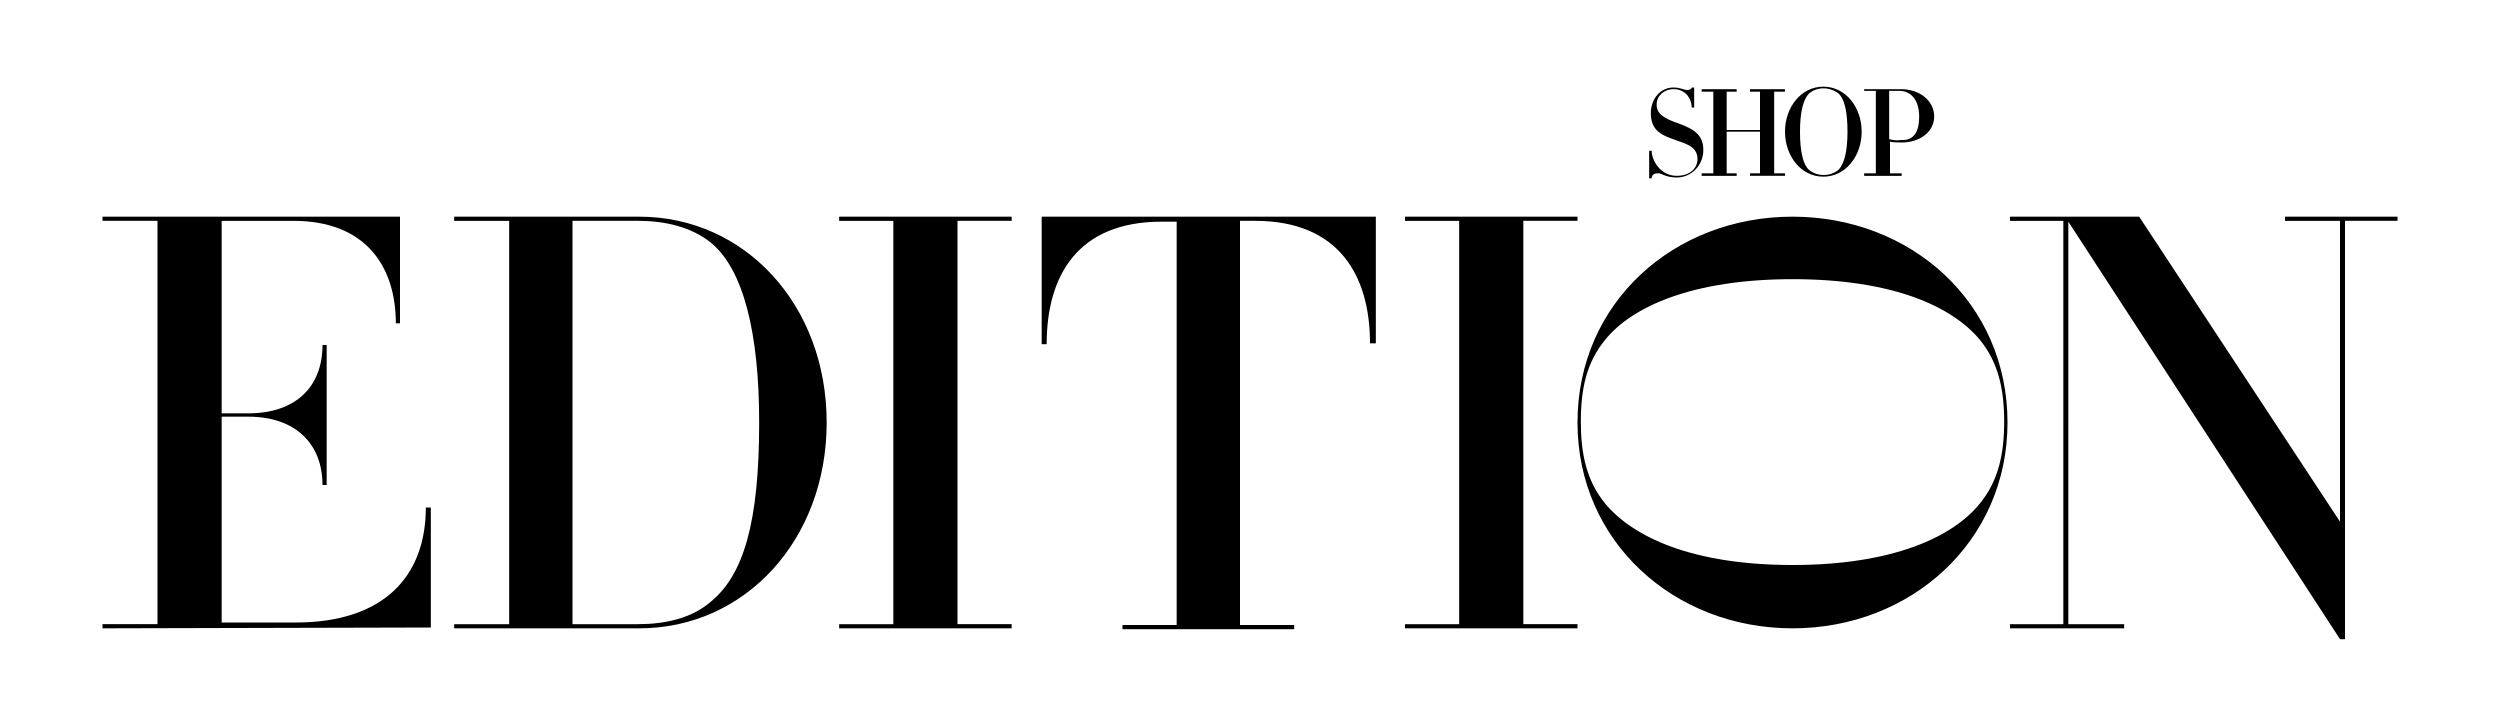 <?xml version="1.0" encoding="utf-8"?>
<!-- Generator: Adobe Illustrator 23.1.1, SVG Export Plug-In . SVG Version: 6.00 Build 0)  -->
<svg version="1.1" id="Layer_1" xmlns="http://www.w3.org/2000/svg" xmlns:xlink="http://www.w3.org/1999/xlink" x="0px" y="0px"
	 width="300px" height="87px" viewBox="0 0 300 87" style="enable-background:new 0 0 300 87;" xml:space="preserve">
<path d="M12.3,75.4v-0.5h6.6V26.5h-6.6V26H48v12.8h-0.5c0-6.7-3.5-12.3-12.3-12.3h-8.6v23.1h3.2c5.7,0,8.9-3.2,8.9-8.2h0.5v16.8
	h-0.5c0-4.9-3.2-8.2-8.9-8.2h-3.2v24.7h8.9c10.5,0,15.6-5.5,15.6-13.8h0.6v14.4L12.3,75.4z M99.2,50.7c0-14.1-9.8-24.7-22.5-24.7
	H54.5v0.5h6.6v48.4h-6.6v0.5h22.2C89.4,75.4,99.2,64.8,99.2,50.7z M91.1,50.7c0,12.1-1.9,18.3-5.8,21.5c-2.3,2-5.5,2.7-8.7,2.7h-7.9
	V26.5h7.9c3.1,0,6.4,0.7,8.8,2.7C89.2,32.4,91.1,39.9,91.1,50.7z M121.4,75.4v-0.5h-6.5V26.5h6.5V26h-20.7v0.5h6.5v48.4h-6.5v0.5
	H121.4z M165.1,41.3V26H125v15.3h0.6c0-8.2,3.7-14.7,13.8-14.7h1.8V75h-6.5v0.5h20.6V75h-6.5V26.5h1.8c10.1,0,13.8,6.6,13.8,14.7
	h0.7V41.3z M189.3,75.4v-0.5h-6.5V26.5h6.5V26h-20.7v0.5h6.5v48.4h-6.5v0.5H189.3z M215.1,26c-14.2,0-25.8,10.3-25.8,24.7
	c0,14.3,11.6,24.7,25.8,24.7s25.8-10.4,25.8-24.7C240.9,36.3,229.3,26,215.1,26z M215.1,33.5c12.1,0,19.2,3.3,22.5,7.3
	c2.2,2.7,2.9,5.9,2.9,9.8s-0.7,7.1-2.9,9.8c-3.2,4-10.4,7.4-22.5,7.4s-19.2-3.4-22.5-7.4c-2.2-2.7-2.9-5.9-2.9-9.8
	c0-4,0.7-7.1,2.9-9.8C195.8,36.8,203.1,33.5,215.1,33.5L215.1,33.5z M287.7,26.5V26h-13.5v0.5h6.6v36.1L256.7,26h-15.5v0.5h6.4v48.4
	h-6.4v0.5h13.7v-0.5h-6.7V26.6l32.6,50.1h0.6V26.5H287.7z M201.2,21.3c1.8,0,3.2-1.5,3.2-3.3s-1.1-2.5-3-3.2
	c-1.8-0.6-2.6-1.2-2.6-2.2v-0.1c0-1,0.9-1.8,2-1.8h0.1c1.2,0,2.1,1,2.1,2.2h0.3v-2.4H203c0,0.2-0.3,0.3-0.5,0.3
	c-0.5,0-0.8-0.3-1.7-0.3c-1.5,0-2.7,1.3-2.7,3.1s1,2.5,2.4,3c1.5,0.6,3.2,0.8,3.2,2.5c0,1-0.8,2-2.5,2c-1.9,0-3-1.8-3-3h-0.3v3.3
	h0.3c0-0.4,0.3-0.6,0.7-0.6C199.3,20.7,199.8,21.3,201.2,21.3C201.1,21.3,201.1,21.3,201.2,21.3z M214.2,21.1v-0.3h-1.3V11h1.3v-0.3
	H210V11h1.2v4.6h-4V11h1.2v-0.3h-4.2V11h1.4v9.8h-1.4v0.3h4.2v-0.3h-1.2v-5h4v5H210v0.3H214.2z M223.4,15.8c0-2.9-1.9-5.4-4.6-5.4
	s-4.6,2.5-4.6,5.4s1.9,5.4,4.6,5.4C221.5,21.2,223.4,18.7,223.4,15.8z M220.6,11.2c0.7,0.6,1.1,2.1,1.1,4.6c0,2.4-0.4,3.9-1.1,4.6
	c-1,0.8-2.5,0.8-3.5,0c-0.7-0.6-1.1-2.1-1.1-4.6c0-2.4,0.4-3.9,1.1-4.6C218.1,10.4,219.5,10.4,220.6,11.2L220.6,11.2z M232.1,14
	c0,1.8-1.7,3.1-3.9,3.1c-0.5,0-0.9,0-1.4-0.1v3.8h1.4v0.3h-4.5v-0.3h1.4v-9.9h-1.4v-0.2h4.4C230.4,10.7,232.1,12.1,232.1,14z
	 M230.3,14c0-1.9-0.9-3.1-2.4-3.1h-1.2v5.8c0.4,0.1,0.9,0.2,1.4,0.1C229.6,16.9,230.3,15.9,230.3,14z"/>
</svg>
